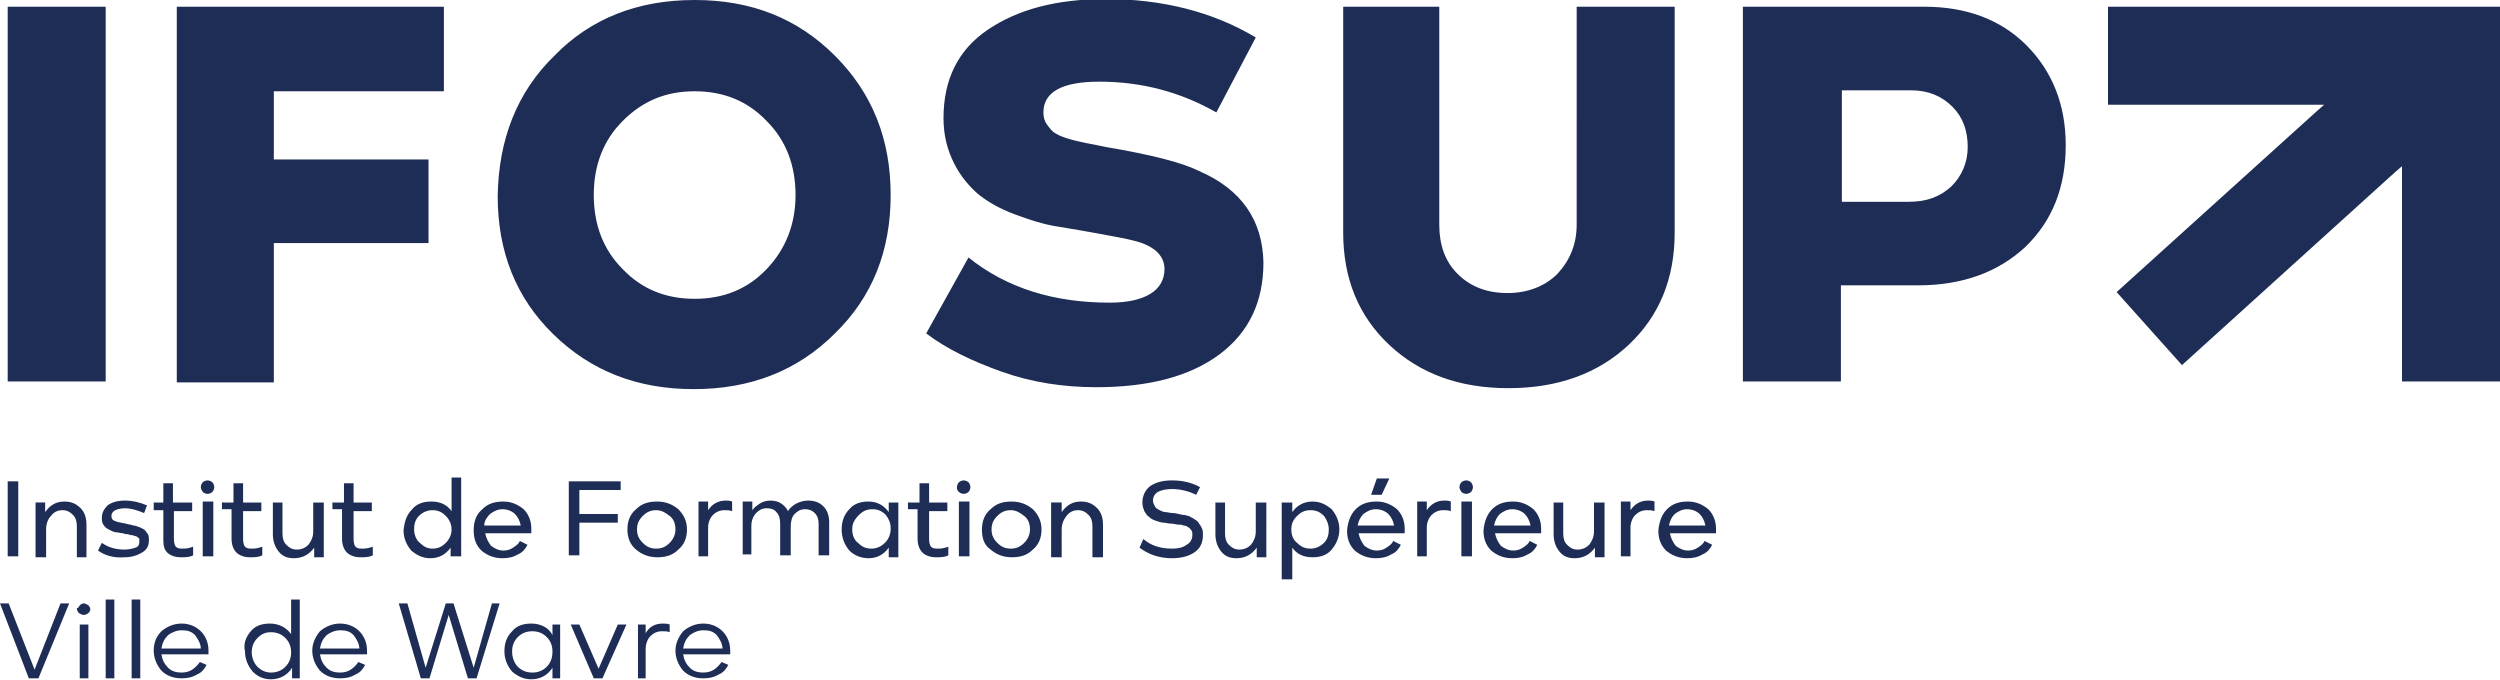 <svg xmlns="http://www.w3.org/2000/svg" viewBox="0 0 260.2 70.8"><path d="M.8 57.9v-7.8h1.1v7.8H.8zm3.9-5.6v1c.5-.7 1.1-1.1 2-1.1.7 0 1.2.2 1.7.7.4.4.6 1 .6 1.7V58H8v-3.2c0-.5-.1-.9-.4-1.2-.3-.3-.6-.5-1.1-.5-.5 0-.9.2-1.2.6-.3.3-.5.8-.5 1.4V58H3.7v-5.7h1zm5.5 5l.4-.8c.7.5 1.5.7 2.4.7.4 0 .8-.1 1.1-.2.3-.1.4-.3.4-.6v-.3c0-.1-.1-.1-.2-.2s-.2-.1-.2-.1c-.1 0-.2-.1-.4-.1s-.3-.1-.4-.1c-.1 0-.3 0-.5-.1-.3 0-.5-.1-.7-.1-.2 0-.4-.1-.6-.2-.2-.1-.4-.2-.5-.3-.1-.1-.2-.2-.3-.4-.1-.2-.1-.4-.1-.6 0-.5.2-.9.6-1.3.4-.3 1-.5 1.8-.5s1.6.2 2.3.5l-.3.8c-.7-.3-1.4-.5-2-.5-.4 0-.8.1-1 .2-.2.1-.4.3-.4.6s.1.4.3.5c.2.1.6.2 1.2.3.3.1.6.1.8.2.2 0 .4.1.7.2.2.1.4.2.5.3.1.1.2.3.3.4.1.2.1.4.1.6 0 .6-.2 1-.7 1.3-.5.3-1.1.5-1.8.5-1.2.1-2.1-.2-2.8-.7zm5.8-5h1v-2h1v2h2v.9h-1.9v2.9c0 .4.1.7.2.8.2.2.4.2.8.2s.7-.1 1-.2v.9c-.4.2-.8.2-1.3.2-.6 0-1.1-.2-1.4-.5s-.4-.7-.4-1.3v-3.1h-1v-.8zm4.9-1.6c0-.2.1-.4.2-.5.1-.1.3-.2.5-.2s.4.1.5.2c.1.1.2.3.2.5s-.1.4-.2.5c-.1.1-.3.2-.5.2s-.4-.1-.5-.2c-.1-.2-.2-.3-.2-.5zm.2 7.2v-5.7h1.1v5.7h-1.1zm2.2-5.6h1v-2h1v2h1.9v.9h-1.9v2.9c0 .4.1.7.2.8.2.2.4.2.8.2s.7-.1 1-.2v.9c-.4.2-.8.2-1.3.2-.6 0-1.1-.2-1.4-.5s-.5-.8-.5-1.4V53h-1v-.7zm5 0h1.1v3.2c0 .5.1.9.4 1.2.3.3.6.5 1.1.5.5 0 .9-.2 1.2-.5.3-.4.5-.8.5-1.4v-3h1.1V58h-1v-1c-.5.7-1.2 1.1-2.1 1.1-.7 0-1.2-.2-1.6-.7-.4-.5-.6-1.1-.6-1.8v-3.3zm6.5 0h1v-2h1v2h1.9v.9h-1.9v2.9c0 .4.1.7.2.8.2.2.4.2.8.2s.7-.1 1-.2v.9c-.4.2-.8.2-1.3.2-.6 0-1.1-.2-1.4-.5-.3-.3-.5-.8-.5-1.4V53h-1v-.7zm8.1.7c.5-.6 1.2-.8 2-.8.9 0 1.6.3 2.1 1v-3.5h1v8.2h-1.1V57c-.5.7-1.2 1.1-2.1 1.1-.8 0-1.4-.3-2-.8-.5-.6-.8-1.3-.8-2.1.1-.9.3-1.6.9-2.2zm.8 3.5c.4.4.8.6 1.3.6.6 0 1-.2 1.4-.6.4-.4.6-.9.6-1.4s-.2-1-.6-1.4c-.4-.4-.8-.6-1.4-.6-.5 0-1 .2-1.4.6-.4.4-.5.9-.5 1.4s.2 1.1.6 1.4zm6.5-3.5c.6-.6 1.3-.8 2.2-.8.8 0 1.5.3 2.1.8.5.5.8 1.2.8 2v.5h-4.8c.1.5.3.9.6 1.3.4.3.8.5 1.3.5.4 0 .7-.1 1-.3.3-.2.6-.4.7-.7l.8.4c-.2.4-.5.8-1 1-.5.3-1 .4-1.6.4-.9 0-1.6-.3-2.2-.8-.6-.6-.8-1.3-.8-2.1 0-1 .3-1.7.9-2.2zm.2 1.7h3.8c-.1-.5-.3-.9-.6-1.2-.3-.3-.8-.5-1.3-.5s-.9.2-1.3.5c-.3.3-.6.7-.6 1.2zm8.9-4.6h5.3v.9h-4.3v2.5h4v.9h-4v3.4h-1.1v-7.7zm6 5c0-.9.3-1.6.9-2.1.6-.6 1.3-.8 2.2-.8.9 0 1.6.3 2.2.8.6.6.9 1.3.9 2.1 0 .9-.3 1.6-.9 2.1-.6.6-1.3.8-2.2.8-.9 0-1.6-.3-2.2-.8-.6-.5-.9-1.2-.9-2.1zm1 0c0 .6.2 1 .6 1.4.4.4.8.6 1.4.6.6 0 1-.2 1.4-.6.4-.4.6-.9.6-1.4 0-.6-.2-1.1-.6-1.4s-.8-.6-1.4-.6c-.6 0-1 .2-1.4.6-.4.4-.6.8-.6 1.4zm6.4 2.8v-5.7h1v.9c.4-.6 1-1 1.8-1 .2 0 .5 0 .7.1v1c-.3-.1-.5-.1-.8-.1-.5 0-.9.2-1.2.5-.3.3-.5.8-.5 1.3v3h-1zm4.6 0v-5.7h1v.9c.2-.3.5-.5.8-.7.3-.2.7-.3 1.1-.3.4 0 .8.1 1.1.3.3.2.6.5.7.8.2-.3.5-.6.9-.8.4-.2.8-.3 1.2-.3.7 0 1.2.2 1.6.6.4.4.6 1 .6 1.6v3.5h-1.1v-3.3c0-.4-.1-.8-.4-1.1-.3-.3-.6-.4-1-.4-.5 0-.8.2-1.1.5-.3.3-.4.8-.4 1.3v3h-1.1v-3.3c0-.5-.1-.9-.4-1.2-.2-.3-.6-.4-1-.4-.5 0-.8.2-1.1.5-.3.3-.5.8-.5 1.3v3h-.9zm10.3-2.8c0-.9.3-1.6.8-2.1.5-.6 1.2-.8 2-.8.9 0 1.6.4 2.1 1.1v-1h1V58h-1v-1c-.5.7-1.2 1.1-2.1 1.1-.8 0-1.5-.3-2-.8-.5-.6-.8-1.3-.8-2.2zm1.1 0c0 .6.2 1.1.6 1.4.4.4.8.6 1.4.6.5 0 1-.2 1.4-.6.4-.4.6-.9.6-1.5s-.2-1-.5-1.4c-.4-.4-.8-.6-1.4-.6-.6 0-1 .2-1.4.6-.5.5-.7.9-.7 1.5zm6-2.8h1v-2h1v2h1.9v.9h-1.9v2.9c0 .4.1.7.2.8.2.2.4.2.8.2s.7-.1 1-.2v.9c-.4.2-.8.2-1.3.2-.6 0-1.1-.2-1.4-.5s-.5-.8-.5-1.4V53h-1v-.7zm4.9-1.6c0-.2.1-.4.2-.5.1-.1.3-.2.5-.2s.4.1.5.2c.1.1.2.3.2.5s-.1.4-.2.5c-.1.1-.3.2-.5.2s-.4-.1-.5-.2c-.2-.2-.2-.3-.2-.5zm.2 7.2v-5.7h1.1v5.7h-1.1zm2.4-2.8c0-.9.3-1.6.9-2.1.6-.6 1.3-.8 2.2-.8.9 0 1.6.3 2.2.8.6.6.9 1.3.9 2.1 0 .9-.3 1.6-.9 2.1-.6.6-1.3.8-2.2.8-.9 0-1.6-.3-2.2-.8-.7-.5-.9-1.2-.9-2.1zm1 0c0 .6.2 1 .6 1.4.4.4.8.6 1.4.6.6 0 1-.2 1.4-.6.4-.4.6-.9.6-1.4 0-.6-.2-1.1-.6-1.4s-.8-.6-1.4-.6c-.6 0-1 .2-1.4.6-.4.4-.6.8-.6 1.4zm7.3-2.8v1c.5-.7 1.1-1.1 2-1.1.7 0 1.2.2 1.7.7.4.4.6 1 .6 1.7V58h-1.1v-3.2c0-.5-.1-.9-.4-1.2-.3-.3-.6-.5-1.1-.5-.5 0-.9.2-1.2.6-.3.4-.5.8-.5 1.4V58h-1.1v-5.7h1.1zm8.5 3.8c.8.7 1.8 1 3 1 .6 0 1.1-.1 1.5-.4.4-.2.6-.6.6-1 0-.2 0-.4-.1-.5-.1-.1-.2-.3-.3-.3-.1-.1-.3-.2-.5-.2-.2-.1-.4-.1-.6-.1-.2 0-.4-.1-.7-.1-.3 0-.6-.1-.8-.1s-.5-.1-.8-.2c-.3-.1-.5-.2-.7-.4-.2-.1-.3-.3-.5-.6-.1-.3-.2-.5-.2-.9 0-.7.3-1.3.8-1.7.6-.4 1.3-.6 2.3-.6 1 0 2 .2 2.9.7l-.4.8c-.8-.4-1.7-.6-2.5-.6-.6 0-1.1.1-1.5.3-.3.2-.5.5-.5.9 0 .2.1.4.2.6.1.2.3.3.5.4.2.1.4.2.6.2.2 0 .5.1.8.1.3 0 .5.1.6.1.1 0 .3.1.6.1.3.1.5.1.6.2.1.1.3.1.5.3.2.1.3.2.4.4.1.1.2.3.3.5.1.2.1.4.1.7 0 .8-.3 1.4-.9 1.8-.6.4-1.4.6-2.3.6-.7 0-1.3-.1-1.9-.3-.6-.2-1.1-.5-1.5-.8l.4-.9zm7.4-3.8h1.1v3.2c0 .5.1.9.4 1.2s.6.5 1.1.5c.5 0 .9-.2 1.2-.5.3-.4.5-.8.5-1.4v-3h1.1V58h-1v-1c-.5.7-1.2 1.1-2.1 1.1-.7 0-1.2-.2-1.6-.7-.4-.5-.6-1.1-.6-1.8v-3.3zm7 0h1.1v1c.5-.7 1.2-1.1 2.1-1.1.8 0 1.4.3 2 .8.5.6.8 1.3.8 2.1s-.3 1.5-.8 2.1c-.5.6-1.2.8-2 .8-.9 0-1.6-.3-2.1-1v3.3h-1.1v-8zm1 2.8c0 .6.2 1.1.6 1.4.4.4.8.6 1.4.6.5 0 1-.2 1.4-.6s.5-.9.5-1.4-.2-1-.5-1.4c-.4-.4-.8-.6-1.4-.6s-1 .2-1.4.6c-.4.4-.6.8-.6 1.4zm6.7-2.1c.6-.6 1.3-.8 2.2-.8.8 0 1.5.3 2.1.8.5.5.8 1.2.8 2v.5h-4.8c.1.5.3.9.6 1.3.4.3.8.5 1.3.5.4 0 .7-.1 1-.3.3-.2.6-.4.7-.7l.8.4c-.2.4-.5.8-1 1-.5.3-1 .4-1.6.4-.9 0-1.6-.3-2.2-.8-.6-.6-.8-1.3-.8-2.1.1-1 .4-1.7.9-2.2zm.2 1.7h3.8c-.1-.5-.3-.9-.6-1.2-.3-.3-.8-.5-1.3-.5s-.9.2-1.3.5c-.3.3-.5.7-.6 1.2zm1.4-3.2l.6-1.7h1.3l-.8 1.7h-1.1zm4.8 6.4v-5.7h1v.9c.4-.6 1-1 1.8-1 .2 0 .5 0 .7.1v1c-.3-.1-.5-.1-.8-.1-.5 0-.9.2-1.2.5-.3.3-.5.8-.5 1.3v3h-1zm4.4-7.2c0-.2.1-.4.2-.5.1-.1.3-.2.5-.2s.4.1.5.2c.1.1.2.3.2.5s-.1.4-.2.5c-.1.1-.3.2-.5.2s-.4-.1-.5-.2c-.1-.2-.2-.3-.2-.5zm.2 7.2v-5.7h1.1v5.7h-1.1zm3.2-4.9c.6-.6 1.3-.8 2.2-.8.8 0 1.5.3 2.1.8.5.5.8 1.2.8 2v.5h-4.8c.1.5.3.9.6 1.3.4.3.8.5 1.3.5.4 0 .7-.1 1-.3.3-.2.6-.4.7-.7l.8.4c-.2.4-.5.8-1 1-.5.3-1 .4-1.6.4-.9 0-1.6-.3-2.2-.8-.6-.6-.8-1.3-.8-2.1.1-1 .4-1.7.9-2.2zm.2 1.7h3.8c-.1-.5-.3-.9-.6-1.2-.3-.3-.8-.5-1.3-.5s-.9.2-1.3.5c-.3.3-.5.7-.6 1.2zm6.1-2.4h1.1v3.2c0 .5.1.9.4 1.2s.6.5 1.1.5c.5 0 .9-.2 1.2-.5.3-.4.5-.8.5-1.4v-3h1.1V58h-1v-1c-.5.7-1.2 1.1-2.1 1.1-.7 0-1.2-.2-1.6-.7-.4-.5-.6-1.1-.6-1.8v-3.3zm7.1 5.6v-5.7h1v.9c.4-.6 1-1 1.8-1 .2 0 .5 0 .7.1v1c-.3-.1-.5-.1-.8-.1-.5 0-.9.2-1.2.5-.3.3-.5.8-.5 1.3v3h-1zm4.8-4.9c.6-.6 1.3-.8 2.2-.8.8 0 1.5.3 2.1.8.5.5.8 1.2.8 2v.5h-4.8c.1.5.3.9.6 1.3.4.3.8.5 1.3.5.4 0 .7-.1 1-.3.3-.2.6-.4.7-.7l.8.4c-.2.4-.5.8-1 1-.5.3-1 .4-1.6.4-.9 0-1.6-.3-2.2-.8-.6-.6-.8-1.3-.8-2.1.1-1 .4-1.7.9-2.2zm.2 1.7h3.8c-.1-.5-.3-.9-.6-1.2-.3-.3-.8-.5-1.3-.5s-.9.2-1.3.5c-.3.3-.5.7-.6 1.2zM0 62.8h.9l2.7 6.9 2.7-6.9h.9L4 70.6H3l-3-7.8zm8.3.2c.1-.1.3-.2.4-.2.2 0 .3.1.5.2.1.1.2.3.2.4 0 .2-.1.3-.2.4-.1.1-.3.2-.5.2s-.3-.1-.5-.2c-.1-.1-.2-.3-.2-.5.1 0 .2-.1.3-.3zm0 2h.9v5.6h-.9V65zm3.6-2.6v8.2H11v-8.2h.9zm2.7 0v8.2h-.9v-8.2h.9zm2.2 3.3c.6-.5 1.3-.8 2.1-.8s1.5.3 2 .8.8 1.2.8 2v.4h-4.9c.1.6.3 1 .7 1.4.4.4.9.5 1.4.5.4 0 .8-.1 1.1-.3.3-.2.6-.5.8-.8l.7.3c-.2.4-.5.8-1 1-.5.3-1 .4-1.6.4-.9 0-1.6-.3-2.1-.8-.5-.6-.8-1.3-.8-2.1 0-.7.2-1.4.8-2zm0 1.8h4.1c0-.5-.3-1-.6-1.4-.4-.4-.8-.5-1.4-.5-.5 0-1 .2-1.4.5-.4.4-.6.8-.7 1.4zm9.3-1.8c.5-.6 1.2-.8 2-.8.9 0 1.7.4 2.2 1.1v-3.6h.9v8.2h-.8v-1.1c-.5.8-1.3 1.2-2.2 1.2-.8 0-1.4-.3-1.9-.8-.5-.6-.8-1.3-.8-2.1-.2-.8.1-1.5.6-2.1zm.7 3.7c.4.4.9.6 1.4.6.6 0 1.1-.2 1.5-.6s.6-.9.6-1.5-.2-1.1-.6-1.5c-.4-.4-.9-.6-1.5-.6s-1 .2-1.4.6c-.4.4-.6.9-.6 1.5 0 .5.2 1.1.6 1.5zm6.5-3.7c.6-.5 1.3-.8 2.1-.8s1.5.3 2 .8.8 1.2.8 2v.4h-4.9c.1.6.3 1 .7 1.4.4.4.9.5 1.4.5.4 0 .8-.1 1.1-.3.3-.2.6-.5.8-.8l.7.3c-.2.4-.5.8-1 1-.5.3-1 .4-1.6.4-.9 0-1.6-.3-2.1-.8-.5-.6-.8-1.3-.8-2.1 0-.7.3-1.4.8-2zm0 1.8h4.1c0-.5-.3-1-.6-1.4-.4-.4-.8-.5-1.4-.5-.5 0-1 .2-1.4.5-.4.4-.6.8-.7 1.4zm8.2-4.7h.9l1.9 6.7 2.1-6.7h.8l2.1 6.7 1.9-6.7h.8l-2.4 7.8h-.9l-2-6.6-2 6.6h-.9l-2.3-7.8zm11.8 2.9c.5-.6 1.2-.8 2-.8.5 0 .9.1 1.3.3.4.2.7.5.9.9V65h.8v5.6h-.8v-1.1c-.5.8-1.3 1.2-2.2 1.2-.8 0-1.4-.3-2-.8-.5-.6-.8-1.3-.8-2.1s.2-1.5.8-2.1zm.6 3.7c.4.4.9.6 1.5.6s1.1-.2 1.5-.6c.4-.4.6-.9.6-1.6 0-.6-.2-1.1-.6-1.5-.4-.4-.9-.6-1.5-.6s-1.1.2-1.5.6c-.4.4-.6.9-.6 1.5s.2 1.2.6 1.6zm6.4-4.4l2 4.6 2-4.6h.9l-2.5 5.6h-.9L59.4 65h.9zm6.1 5.6V65h.8v.9c.4-.7 1-1 1.8-1 .2 0 .5 0 .7.1v.8c-.2-.1-.5-.1-.8-.1-.5 0-.9.2-1.2.5-.3.3-.5.8-.5 1.4v3h-.8zm4.7-4.9c.6-.5 1.3-.8 2.1-.8s1.5.3 2 .8.8 1.2.8 2v.4h-4.9c.1.6.3 1 .7 1.4.4.4.9.5 1.4.5.4 0 .8-.1 1.1-.3.3-.2.6-.5.8-.8l.7.3c-.2.4-.5.8-1 1-.5.3-1 .4-1.6.4-.9 0-1.6-.3-2.1-.8-.5-.6-.8-1.3-.8-2.1 0-.7.3-1.4.8-2zm0 1.8h4.1c0-.5-.3-1-.6-1.4-.4-.4-.8-.5-1.4-.5-.5 0-1 .2-1.4.5-.4.4-.6.8-.7 1.4zm29.7-40.7c4 3.2 8.9 4.7 14.7 4.7 1.8 0 3.2-.3 4.2-.9 1-.6 1.5-1.5 1.5-2.6 0-1.4-1.1-2.5-3.4-3-.7-.2-2-.4-4.1-.8-1.6-.3-3-.5-4.1-.7-1.1-.2-2.4-.6-4-1.2s-2.8-1.3-3.8-2.1c-.9-.8-1.8-1.8-2.5-3.2-.7-1.4-1.1-2.9-1.1-4.7 0-4 1.5-7.1 4.6-9.2s7.1-3.2 12.3-3.2c5.8 0 11.1 1.3 15.6 4l-4.1 7.8c-3.7-2.1-7.7-3.2-12.2-3.2-3.9 0-5.8 1.1-5.8 3.2 0 .5.1.9.4 1.3.3.4.5.7.9.9.3.2.8.4 1.5.6.7.2 1.3.3 1.7.4.5.1 1.1.2 2 .4 4.7.8 7.9 1.6 9.7 2.5 4.4 1.9 6.6 5.1 6.7 9.5 0 4.1-1.5 7.3-4.6 9.6-3.1 2.3-7.4 3.4-12.8 3.4-3.4 0-6.7-.5-9.8-1.6-3.1-1.1-5.8-2.4-7.9-4l4.4-7.9zM.8 39.7V.7H11v39H.8zM18.4.7h27.8v8.8H28.5v7.1h16.1v8.7H28.5v14.5H18.4V.7zm39.3 5.1C61.5 1.9 66.4 0 72.3 0S83 1.9 86.9 5.8c3.9 3.9 5.8 8.7 5.8 14.5 0 5.8-1.9 10.6-5.8 14.4-3.9 3.9-8.8 5.8-14.7 5.8-5.9 0-10.7-1.9-14.6-5.7-3.9-3.8-5.8-8.6-5.8-14.4.1-5.9 2-10.8 5.9-14.6zm4.1 14.5c0 3.1 1 5.7 3 7.7 2 2.1 4.5 3.1 7.5 3.1s5.5-1 7.5-3.1 3-4.7 3-7.7c0-3.1-1-5.7-3-7.7-2-2.1-4.5-3.1-7.5-3.1s-5.4 1-7.5 3.1c-2 2-3 4.6-3 7.7zM139.6.7h10.2v22.7c0 2.1.6 3.8 1.9 5.1 1.3 1.3 3 2 5.2 2 2.1 0 3.9-.7 5.2-2 1.3-1.4 2-3.1 2-5.1V.7h10.2v23.5c0 4.8-1.6 8.7-4.8 11.7-3.2 3-7.4 4.5-12.5 4.5s-9.2-1.5-12.4-4.5c-3.2-3-4.8-6.9-4.8-11.7V.7zm60.7 0c4.3 0 7.9 1.3 10.6 4s4.1 6.2 4.1 10.4c0 4.4-1.4 7.9-4.2 10.6-2.8 2.6-6.5 4-11.2 4h-8v10h-10.2V.7h18.9zM198.7 21c1.8 0 3.2-.5 4.4-1.6 1.1-1.1 1.7-2.5 1.7-4.1 0-1.7-.5-3.1-1.6-4.2s-2.5-1.7-4.3-1.7h-7.2V21h7zm50.6-3.1l.7-.6v22.4h10.2V.7h-40.8v10.2h22.5l-.8.7-20.8 18.8 6.8 7.6z" fill="#1e2d55"/></svg>